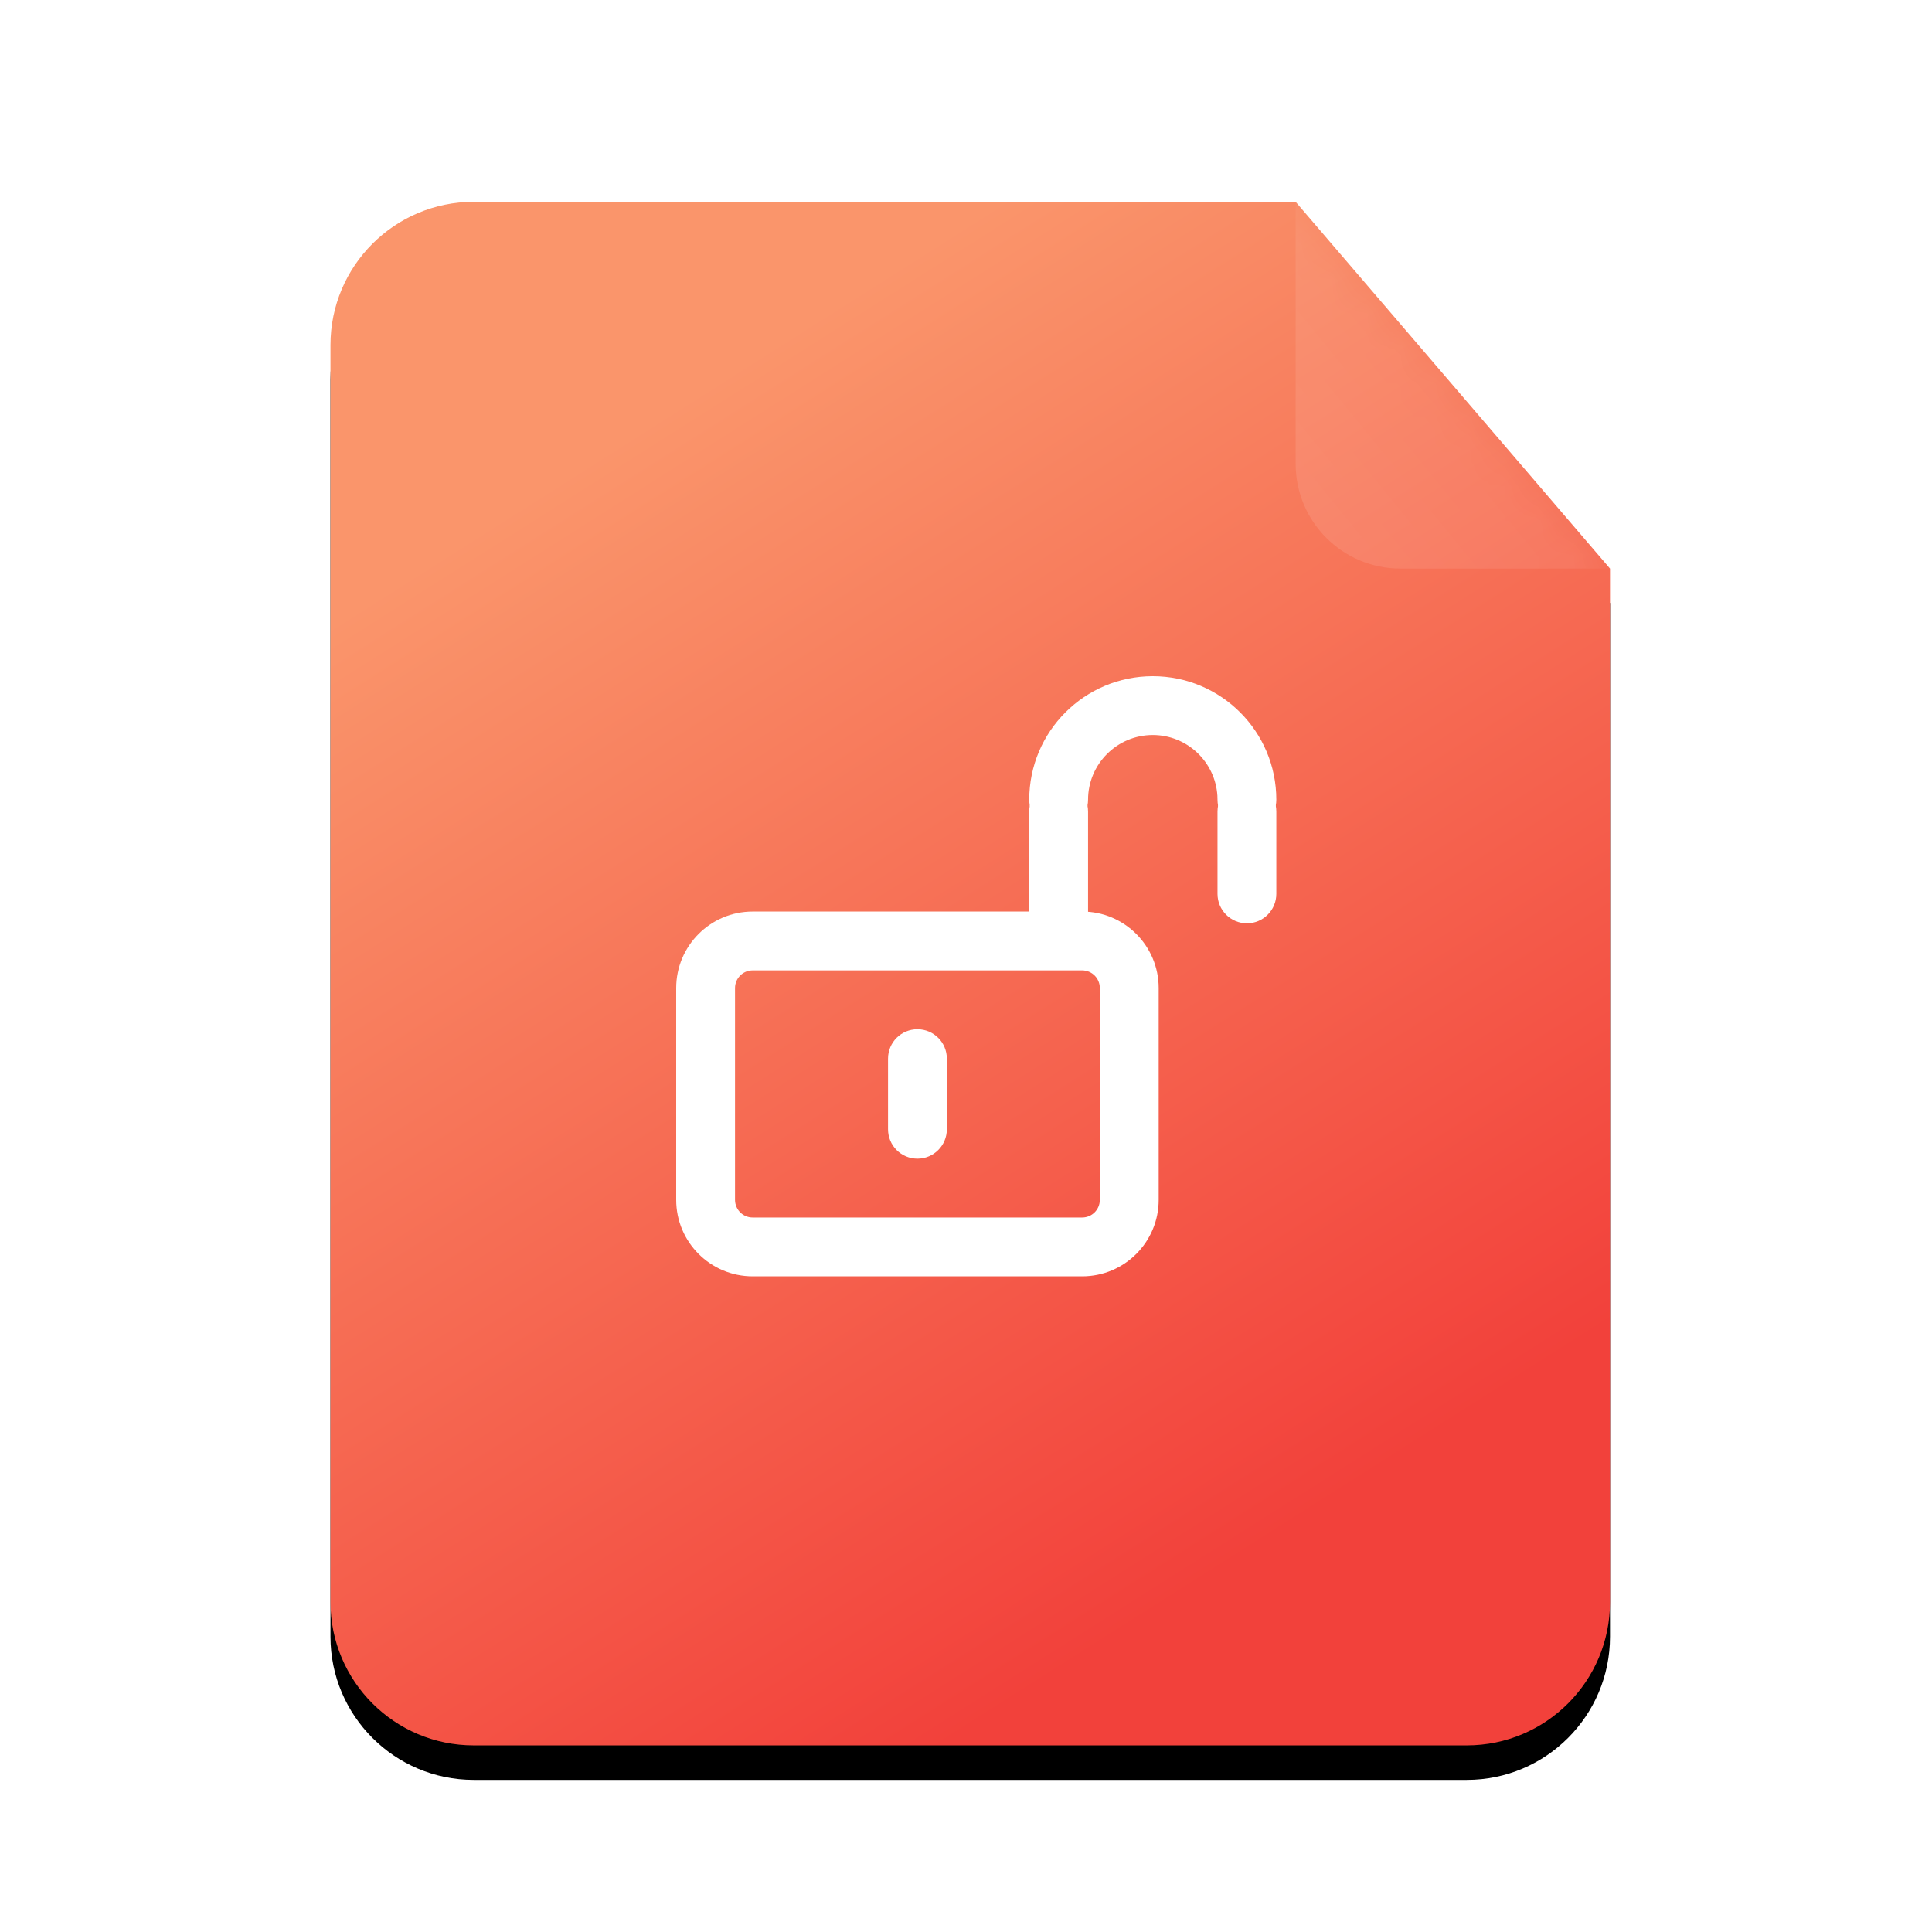 <?xml version="1.0" encoding="UTF-8"?>
<svg width="56px" height="56px" viewBox="0 0 56 56" version="1.1" xmlns="http://www.w3.org/2000/svg" xmlns:xlink="http://www.w3.org/1999/xlink">
    <title>ic/jiemi</title>
    <defs>
        <linearGradient x1="28.412%" y1="12.003%" x2="68.913%" y2="89.463%" id="linearGradient-1">
            <stop stop-color="#FA956B" offset="0%"></stop>
            <stop stop-color="#F2413B" offset="100%"></stop>
        </linearGradient>
        <path d="M4.631,0.25 L28.455,0.25 L28.455,0.25 L37.567,10.88 L37.567,40.838 C37.567,43.132 35.708,44.991 33.415,44.991 L4.631,44.991 C2.338,44.991 0.479,43.132 0.479,40.838 L0.479,4.402 C0.479,2.109 2.338,0.25 4.631,0.25 Z" id="path-2"></path>
        <filter x="-9.4%" y="-5.6%" width="118.9%" height="115.6%" filterUnits="objectBoundingBox" id="filter-4">
            <feOffset dx="0" dy="1" in="SourceAlpha" result="shadowOffsetOuter1"></feOffset>
            <feGaussianBlur stdDeviation="1" in="shadowOffsetOuter1" result="shadowBlurOuter1"></feGaussianBlur>
            <feColorMatrix values="0 0 0 0 1   0 0 0 0 0.404   0 0 0 0 0.337  0 0 0 0.2 0" type="matrix" in="shadowBlurOuter1"></feColorMatrix>
        </filter>
        <linearGradient x1="86.442%" y1="29.04%" x2="7.684%" y2="93.335%" id="linearGradient-5">
            <stop stop-color="#FFFFFF" stop-opacity="0.421" offset="0%"></stop>
            <stop stop-color="#FFFFFF" offset="100%"></stop>
        </linearGradient>
    </defs>
    <g id="V2.3.2" stroke="none" stroke-width="1" fill="none" fill-rule="evenodd">
        <g id="国内站点切图（功能全）" transform="translate(-137, -401)">
            <g id="ic/jiemi" transform="translate(137, 401)">
                <rect id="矩形备份-14" x="0" y="0" width="56" height="56"></rect>
                <g id="编组" transform="translate(9.1, 5.6)">
                    <mask id="mask-3" fill="white">
                        <use xlink:href="#path-2"></use>
                    </mask>
                    <g id="蒙版">
                        <use fill="black" fill-opacity="1" filter="url(#filter-4)" xlink:href="#path-2"></use>
                        <use fill="url(#linearGradient-1)" fill-rule="evenodd" xlink:href="#path-2"></use>
                    </g>
                    <g id="编组-48" mask="url(#mask-3)" fill="#FFFFFF" fill-rule="nonzero">
                        <g transform="translate(10.5, 14)">
                            <path d="M11.767,6.822 C12.992,6.822 13.985,7.814 13.985,9.039 L13.985,15.178 C13.985,16.403 12.992,17.395 11.767,17.395 L2.217,17.395 C0.993,17.395 -3.98541599e-14,16.403 -3.98541599e-14,15.178 L-3.98541599e-14,9.039 C-3.98541599e-14,7.814 0.993,6.822 2.217,6.822 L11.767,6.822 Z M11.767,8.527 L2.217,8.527 C1.934,8.527 1.705,8.756 1.705,9.039 L1.705,15.178 C1.705,15.461 1.934,15.69 2.217,15.69 L11.767,15.69 C12.05,15.69 12.279,15.461 12.279,15.178 L12.279,9.039 C12.279,8.756 12.05,8.527 11.767,8.527 Z" id="矩形"></path>
                            <path d="M17.395,3.581 C17.395,1.603 15.792,4.81571098e-14 13.814,4.81571098e-14 C11.836,4.81571098e-14 10.233,1.603 10.233,3.581 C10.233,4.052 10.614,4.434 11.085,4.434 C11.556,4.434 11.938,4.052 11.938,3.581 C11.938,2.545 12.778,1.705 13.814,1.705 C14.812,1.705 15.627,2.484 15.687,3.467 L15.69,3.581 C15.69,4.052 16.072,4.434 16.543,4.434 C17.014,4.434 17.395,4.052 17.395,3.581 Z" id="椭圆形"></path>
                            <path d="M11.938,7.333 L11.938,3.922 C11.938,3.452 11.556,3.07 11.085,3.07 C10.614,3.07 10.233,3.452 10.233,3.922 L10.233,7.333 C10.233,7.804 10.614,8.186 11.085,8.186 C11.556,8.186 11.938,7.804 11.938,7.333 Z" id="直线-5"></path>
                            <path d="M17.395,6.31 L17.395,3.922 C17.395,3.452 17.014,3.07 16.543,3.07 C16.072,3.07 15.69,3.452 15.69,3.922 L15.69,6.31 C15.69,6.781 16.072,7.163 16.543,7.163 C17.014,7.163 17.395,6.781 17.395,6.31 Z" id="直线-5备份"></path>
                            <path d="M6.14,11.085 L6.14,13.132 C6.14,13.603 6.521,13.985 6.992,13.985 C7.463,13.985 7.845,13.603 7.845,13.132 L7.845,11.085 C7.845,10.614 7.463,10.233 6.992,10.233 C6.521,10.233 6.14,10.614 6.14,11.085 Z" id="直线-6"></path>
                        </g>
                    </g>
                    <path d="M28.455,0.25 L39.086,0.25 L39.086,10.88 L31.493,10.88 C29.815,10.88 28.455,9.521 28.455,7.843 L28.455,0.25 L28.455,0.25 Z" id="矩形" fill="url(#linearGradient-5)" opacity="0.325" mask="url(#mask-3)"></path>
                </g>
            </g>
        </g>
    </g>
</svg>
